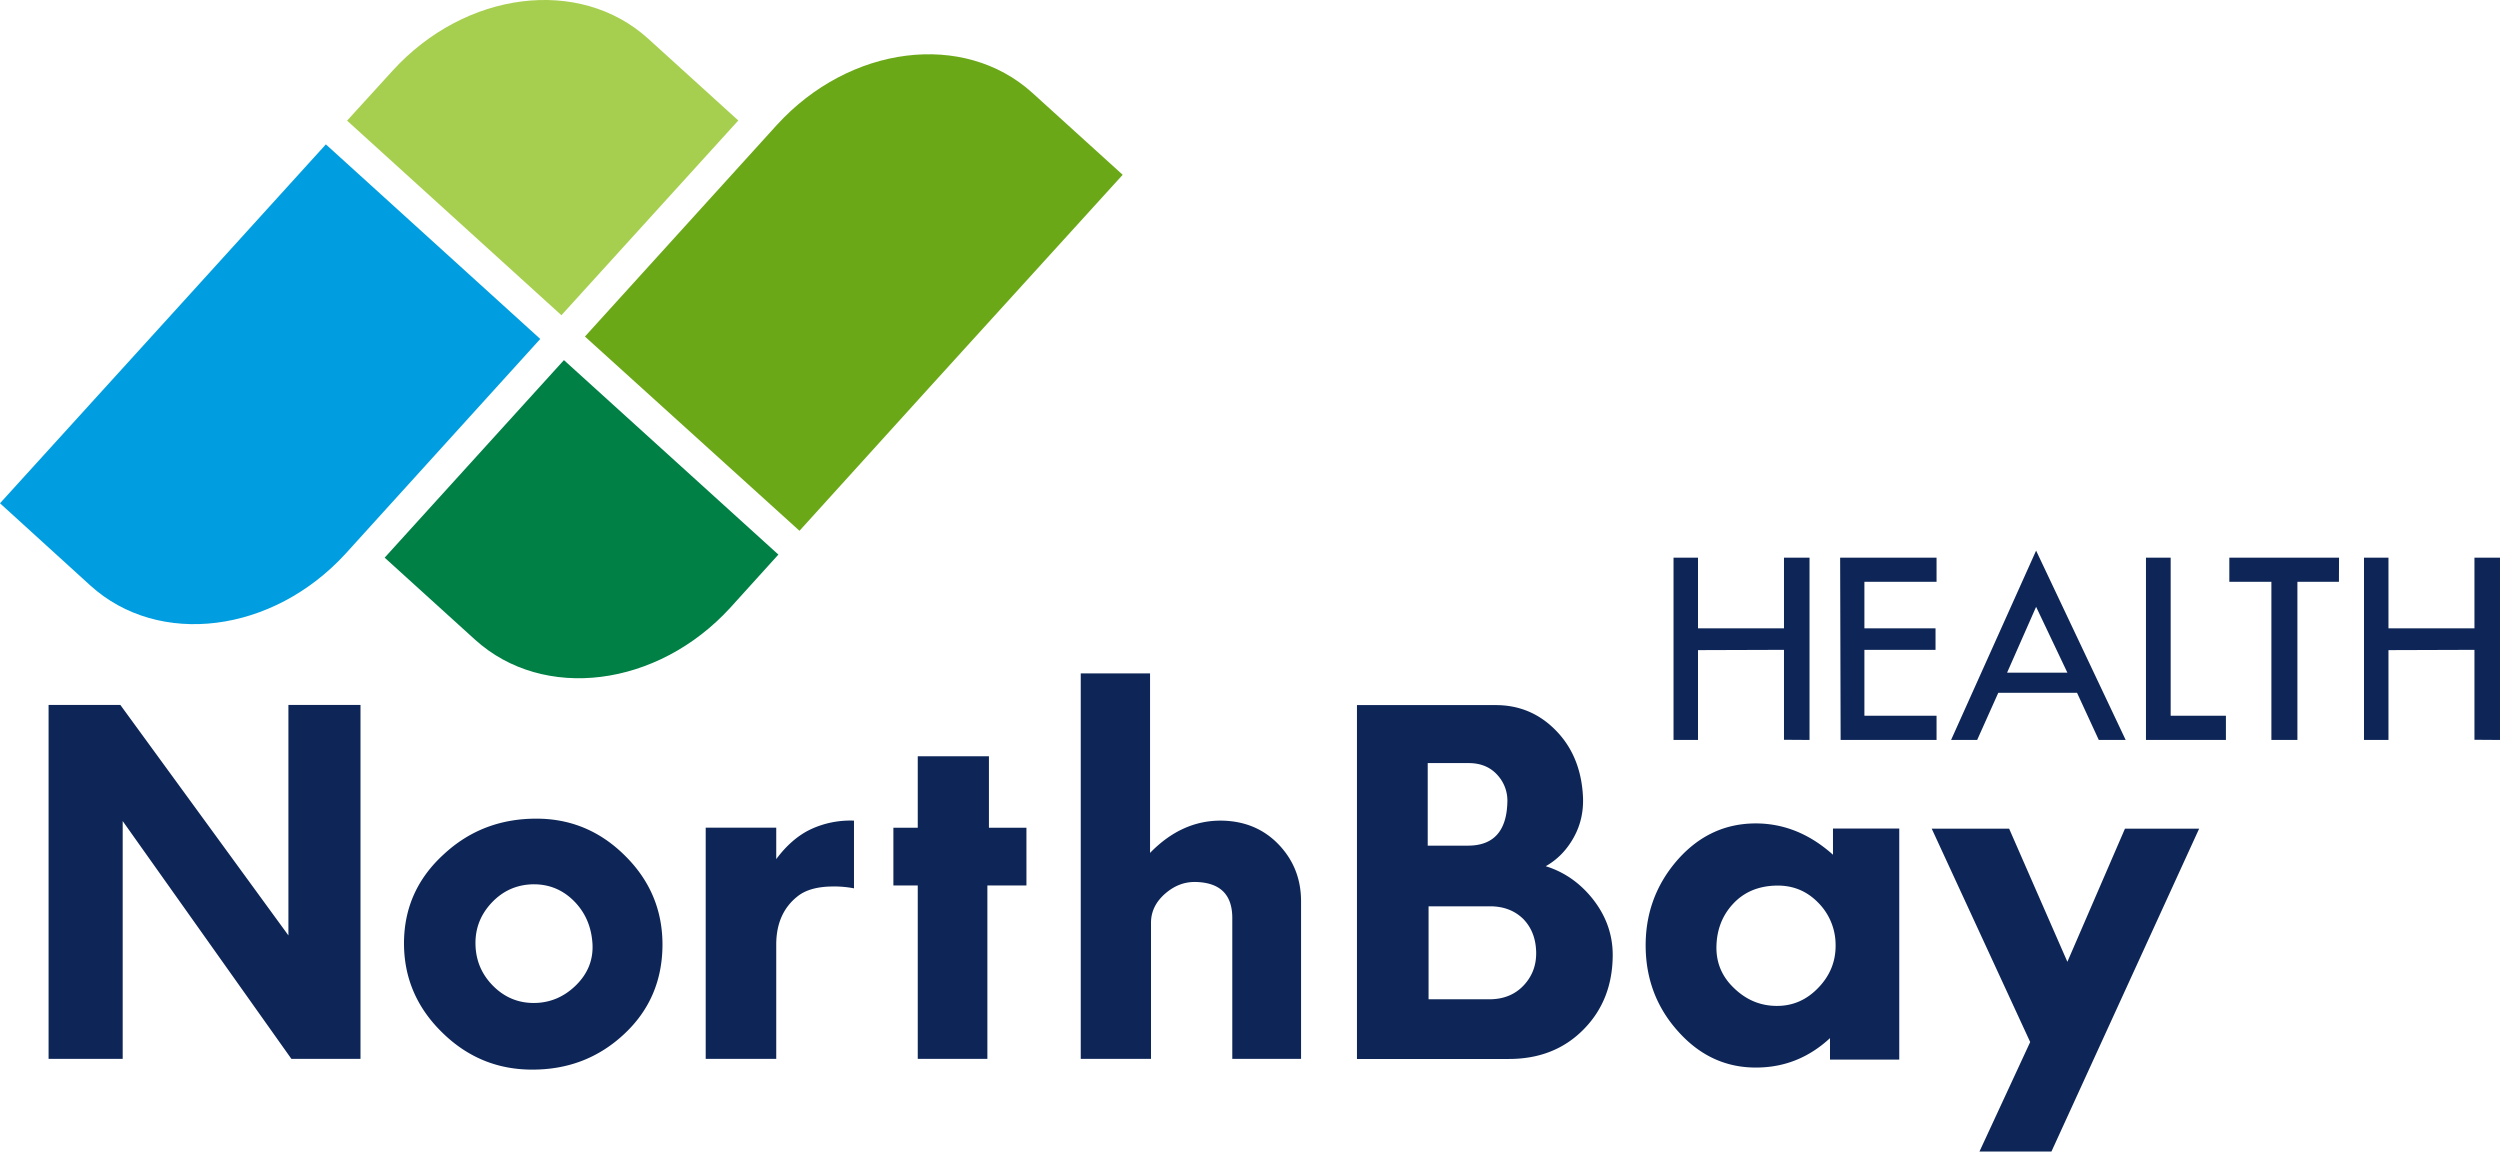 <svg xmlns="http://www.w3.org/2000/svg" width="192.328" height="88.588" fill="none" fill-rule="evenodd" stroke="#000" stroke-linejoin="bevel" stroke-miterlimit="10" stroke-width=".501" font-family="Times New Roman" font-size="16" overflow="visible" style="font-variant-ligatures:none" viewBox="254.25 -502.191 144.246 66.441"><g stroke="none"><path fill="#0e2657" d="m358.657-459.497-1.474-.01v-5.189l-4.961.016v5.183h-1.412v-10.518h1.412v4.077h4.961v-4.077h1.474zm7.329 0h-5.535l-.028-10.518h5.563v1.394h-4.163v2.683h4.104v1.242h-4.104v3.802h4.163zm10.912 0h-1.551l-1.255-2.72h-4.545l-1.218 2.72h-1.505l4.906-10.924zm-3.364-3.884-1.804-3.797-1.674 3.797zm9.148 3.884h-4.613v-10.518h1.425v9.121h3.188zm6.527-10.518-.006 1.394h-2.396v9.124h-1.501v-9.124h-2.427v-1.394zm9.287 10.518-1.474-.01v-5.189l-4.961.016v5.183h-1.412v-10.518h1.412v4.077h4.961v-4.077h1.474zM275.05-441.096h-3.987l-9.734-13.721v13.721h-4.276v-20.421h4.141l9.697 13.298v-13.298h4.159zm17.424-6.552c-.013 2.041-.745 3.752-2.208 5.118-1.461 1.369-3.231 2.057-5.306 2.054q-3.035.003-5.223-2.168c-1.462-1.44-2.186-3.164-2.177-5.158q.017-3.018 2.288-5.091 2.216-2.065 5.352-2.063 2.979 0 5.134 2.159c1.441 1.433 2.149 3.154 2.14 5.149m-4.038-.071q-.086-1.506-1.09-2.504-1.004-.99-2.423-.943c-.91.037-1.687.397-2.319 1.076q-.954 1.026-.919 2.405.034 1.39 1.015 2.377c.65.654 1.433.987 2.343.987.933 0 1.745-.343 2.433-1.015q1.03-1.01.96-2.383m15.088-3.216a6 6 0 0 0-1.177-.108q-1.352 0-2.06.554-1.25.973-1.249 2.804v6.589h-4.07v-13.339h4.07v1.814q.884-1.191 1.977-1.715a5.4 5.4 0 0 1 2.509-.506zm9.95-.167h-2.254v10.006h-4.017v-10.006h-1.406v-3.329h1.406v-4.123h4.107v4.123h2.164zm15.845 10.006h-3.968v-8.128q0-2.028-2.112-2.078c-.657-.015-1.249.219-1.782.691-.534.475-.796 1.03-.796 1.665v7.85h-4.054v-22.239h3.999v10.356q1.823-1.877 4.104-1.863 2.012.023 3.311 1.372 1.296 1.351 1.298 3.275zm17.982-5.951q-.02 2.585-1.699 4.27c-1.119 1.129-2.553 1.687-4.295 1.687h-8.763v-20.418h7.998q2.06-.001 3.491 1.477c.952.975 1.47 2.242 1.551 3.787.043.857-.13 1.646-.528 2.364-.4.725-.937 1.283-1.621 1.668 1.063.33 1.964.953 2.704 1.878.786.99 1.171 2.091 1.162 3.287m-6.08-8.834a2.18 2.18 0 0 0-.54-1.557q-.623-.725-1.696-.724h-2.358v4.763h2.324c1.465 0 2.223-.832 2.27-2.482m1.662 8.594q-.033-1.12-.71-1.847-.748-.764-1.957-.765h-3.54v5.365h3.506q1.227 0 1.982-.802.755-.807.719-1.951m20.951 6.234h-3.996v-1.24c-1.181 1.095-2.547 1.659-4.107 1.696-1.801.047-3.333-.629-4.607-2.029q-1.871-2.043-1.921-4.868c-.034-1.912.558-3.589 1.786-5.023q1.902-2.199 4.655-2.164 2.392.036 4.366 1.807v-1.511h3.824zm-3.673-6.614a3.45 3.45 0 0 0-1.02-2.457c-.672-.682-1.489-1.002-2.461-.968-1.005.034-1.813.382-2.432 1.048q-.926.994-.962 2.445-.034 1.426 1.014 2.42 1.046 1.014 2.433 1.027c.934.013 1.745-.333 2.423-1.039.682-.703 1.018-1.532 1.005-2.476m20.976-6.712-8.522 18.629h-4.153l2.926-6.317-5.682-12.312h4.467l3.361 7.683 3.323-7.683z"/><path fill="#a6cf4f" d="m274.276-495.23 2.624-2.879c4.199-4.61 10.785-5.438 14.741-1.857l5.208 4.727-10.206 11.236z"/><path fill="#009ee0" d="m254.25-473.153 10.98-12.087 7.822-8.621 12.37 11.227-11.223 12.379c-4.202 4.603-10.785 5.436-14.738 1.844z"/><path fill="#6ba818" d="m288-482.773 11.075-12.21c4.203-4.603 10.785-5.433 14.741-1.85l5.211 4.727-10.983 12.083-7.665 8.458z"/><path fill="#008045" d="m276.444-470.015 10.344-11.398 12.373 11.22-2.765 3.055c-4.203 4.607-10.786 5.439-14.742 1.85z"/></g></svg>